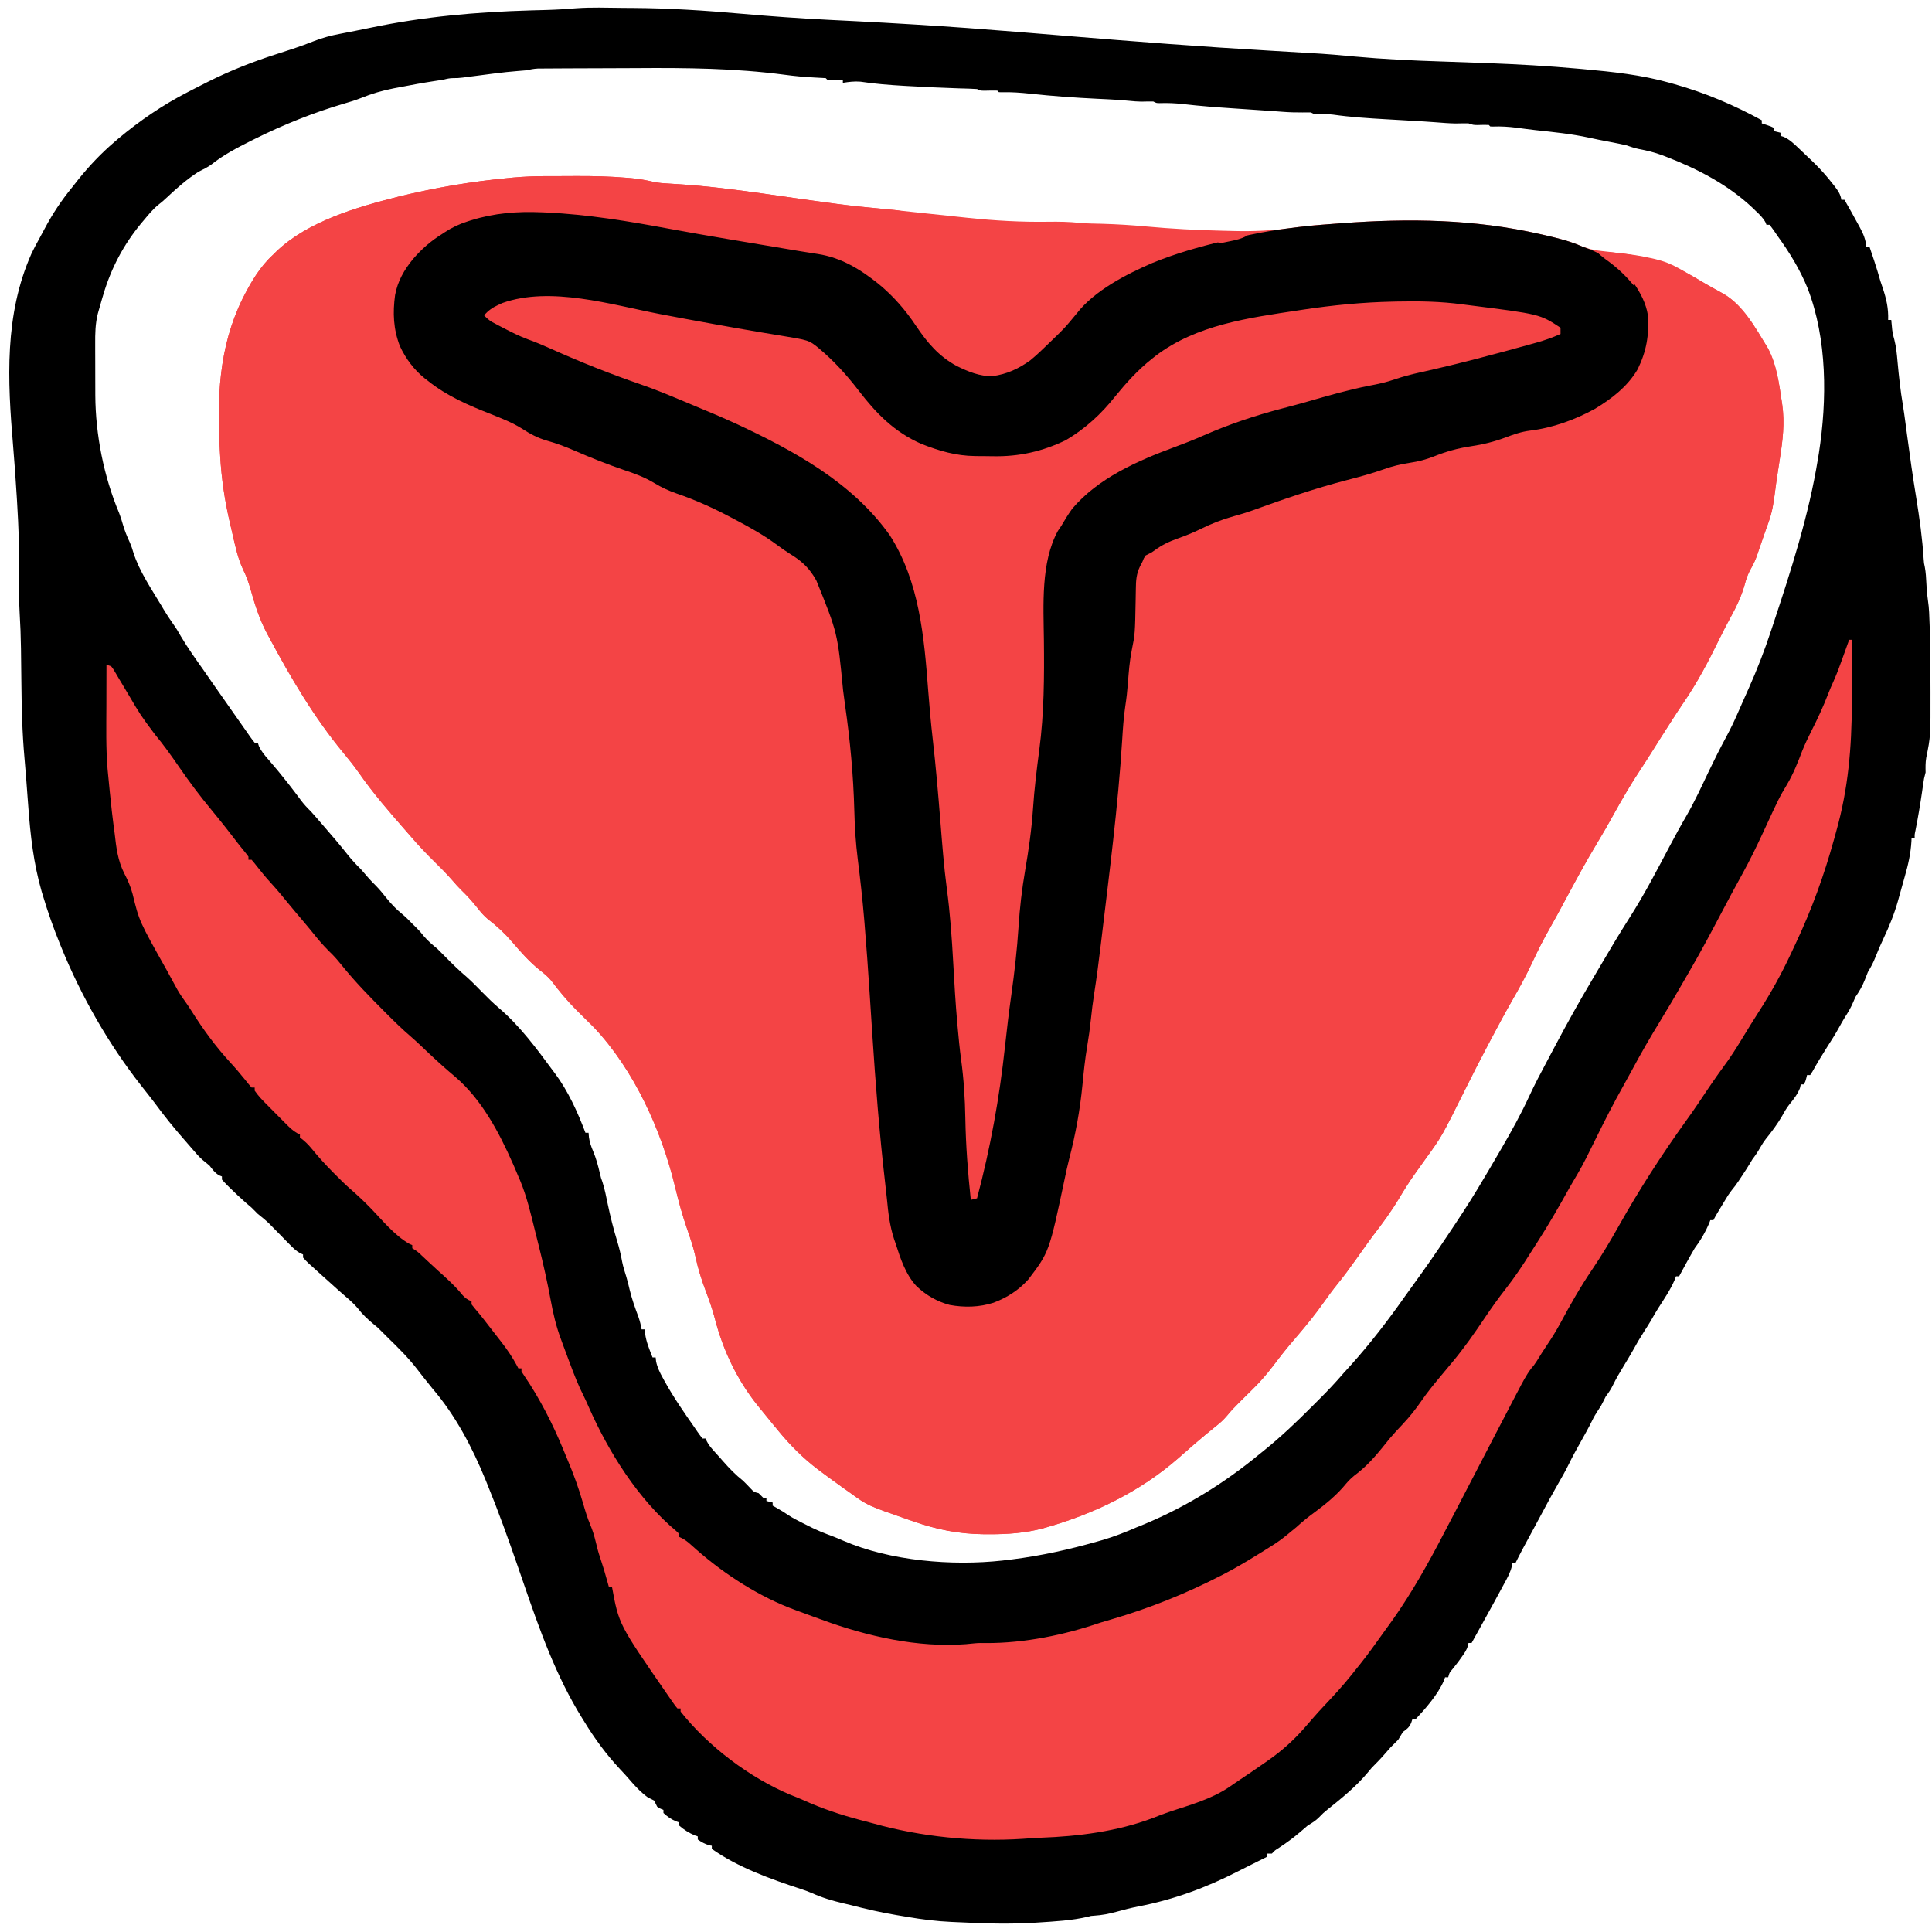<svg version="1.0" preserveAspectRatio="xMidYMid meet" height="1024" viewBox="0 0 768 768" zoomAndPan="magnify" width="1024" xmlns:xlink="http://www.w3.org/1999/xlink" xmlns="http://www.w3.org/2000/svg"><path fill-rule="nonzero" fill-opacity="1" d="M 216.918 70.02 L 218.91 70.016 C 220.297 70.012 221.684 70.012 223.066 70.012 C 225.133 70.008 227.203 69.996 229.27 69.984 C 235.938 69.969 242.555 70.109 249.203 70.676 L 250.934 70.82 C 254.016 71.113 256.949 71.621 259.961 72.332 C 261.863 72.734 263.746 72.852 265.684 72.961 C 266.555 73.012 267.422 73.066 268.293 73.125 L 269.688 73.211 C 280.898 73.93 291.988 75.34 303.113 76.91 L 305.48 77.242 C 309.258 77.777 313.035 78.316 316.812 78.859 C 321.715 79.562 326.617 80.242 331.523 80.902 L 333.461 81.168 C 338.031 81.785 342.609 82.227 347.203 82.652 C 353.023 83.195 358.836 83.828 364.648 84.461 C 369.711 85.008 374.773 85.539 379.832 86.066 C 381.43 86.234 383.023 86.402 384.617 86.574 C 395.344 87.703 405.926 88.312 416.715 88.152 C 420.816 88.09 424.828 88.141 428.906 88.574 C 432.008 88.867 435.121 88.883 438.234 88.961 C 444.074 89.133 449.855 89.488 455.672 90.027 C 465.672 90.953 475.652 91.473 485.691 91.703 C 487.105 91.738 488.516 91.773 489.93 91.812 C 498.312 92.043 506.316 91.68 514.617 90.453 C 519.828 89.684 525.078 89.336 530.332 88.961 L 533.363 88.734 C 560.082 86.742 586.02 87.098 612.273 93.07 L 614.082 93.48 C 619.25 94.676 624.156 95.875 629.02 98.031 C 631.703 99.035 634.184 99.527 637.031 99.828 L 639.523 100.105 L 640.828 100.25 C 654.555 101.789 664.59 104.441 676.367 111.91 C 679.125 113.602 681.98 115.113 684.836 116.637 C 692.969 121.191 697.918 130.527 702.656 138.234 C 706.168 144.633 707.191 152.223 708.246 159.355 L 708.484 160.961 C 709.488 168.238 708.676 174.977 707.547 182.184 C 707.34 183.547 707.133 184.906 706.926 186.266 C 706.789 187.168 706.652 188.066 706.512 188.965 C 706.176 191.129 705.871 193.297 705.602 195.473 C 705.082 199.734 704.465 203.695 702.977 207.727 L 702.484 209.117 C 702.152 210.066 701.812 211.016 701.469 211.961 C 700.957 213.398 700.461 214.84 699.977 216.285 C 699.656 217.219 699.34 218.152 699.02 219.086 L 698.59 220.367 C 697.875 222.418 697.09 224.262 695.969 226.121 C 694.719 228.34 694.09 230.312 693.438 232.77 C 692.164 237.145 690.34 240.996 688.152 244.984 C 686.445 248.09 684.816 251.238 683.266 254.43 C 679.004 263.191 674.555 271.574 669.023 279.621 C 667.52 281.82 666.082 284.059 664.641 286.297 L 663.805 287.586 C 661.375 291.348 658.984 295.133 656.602 298.926 C 655.137 301.254 653.664 303.57 652.145 305.855 C 648.293 311.66 644.832 317.625 641.461 323.719 C 639.477 327.301 637.469 330.863 635.336 334.363 C 630.508 342.312 626.113 350.492 621.719 358.691 C 619.84 362.199 617.938 365.691 615.973 369.152 C 613.555 373.426 611.355 377.742 609.289 382.191 C 606.879 387.367 604.199 392.316 601.352 397.262 C 598.195 402.77 595.203 408.363 592.234 413.977 L 591.531 415.305 C 588.426 421.164 585.418 427.066 582.465 433 C 573.137 451.738 573.137 451.738 567 460.219 C 565.77 461.938 564.543 463.656 563.316 465.375 L 562.367 466.703 C 560.141 469.848 558.117 473.074 556.148 476.383 C 553.145 481.414 549.754 486.035 546.188 490.672 C 544.762 492.547 543.398 494.465 542.039 496.383 L 541.27 497.465 L 539.09 500.531 C 536.711 503.863 534.312 507.16 531.727 510.34 C 529.746 512.777 527.914 515.289 526.105 517.855 C 522.879 522.434 519.375 526.734 515.738 530.992 L 514.012 533.012 L 513.148 534.027 C 510.586 537.051 508.172 540.18 505.781 543.34 C 503.406 546.422 500.945 549.289 498.16 552.008 C 496.711 553.438 495.266 554.875 493.816 556.309 L 492.684 557.426 C 490.988 559.113 489.352 560.801 487.848 562.664 C 486.434 564.34 485.035 565.617 483.312 566.969 C 480.535 569.195 477.793 571.469 475.098 573.789 L 473.965 574.762 C 472.051 576.406 470.152 578.074 468.273 579.758 C 453.215 592.902 435.023 601.723 415.906 607.164 L 414.691 607.516 C 407.645 609.406 400.461 609.91 393.195 609.879 L 390.816 609.867 C 380.984 609.746 372.227 607.984 362.961 604.723 L 361.023 604.055 C 344.84 598.438 344.84 598.438 338.152 593.559 C 337.234 592.91 336.312 592.262 335.395 591.613 C 332.57 589.602 329.77 587.562 326.988 585.496 L 325.254 584.211 C 319.16 579.574 314.012 574.418 309.191 568.5 C 308.441 567.586 307.688 566.672 306.93 565.762 C 305.543 564.082 304.164 562.391 302.801 560.688 L 301.273 558.82 C 293.066 548.637 287.398 536.738 284.156 524.086 C 283.156 520.258 281.836 516.598 280.438 512.898 C 278.793 508.516 277.453 504.234 276.488 499.656 C 275.656 495.852 274.426 492.23 273.148 488.555 C 271.242 483.055 269.723 477.547 268.383 471.887 C 262.98 449.43 252.109 425.34 236.074 408.379 C 233.762 406.066 231.438 403.762 229.109 401.465 C 225.453 397.824 222.23 393.918 219.125 389.797 C 217.758 388.184 216.336 387.004 214.66 385.719 C 210.5 382.387 207.082 378.539 203.637 374.492 C 200.715 371.078 197.559 368.125 193.977 365.41 C 192.312 364.012 191.074 362.547 189.734 360.836 C 187.68 358.27 185.566 355.902 183.18 353.637 C 182.012 352.457 180.938 351.246 179.855 349.988 C 177.543 347.328 175.078 344.852 172.562 342.387 C 169.309 339.195 166.227 335.922 163.262 332.461 C 162.633 331.746 162.008 331.027 161.379 330.312 C 154.844 322.832 148.309 315.34 142.641 307.176 C 140.699 304.402 138.598 301.805 136.438 299.203 C 124.766 285.066 115.449 269.207 106.824 253.078 L 106.059 251.652 C 103.191 246.215 101.391 240.613 99.734 234.707 C 98.906 231.793 97.992 229.113 96.641 226.398 C 94.559 221.973 93.57 217.293 92.488 212.551 C 92.133 210.988 91.77 209.434 91.402 207.875 C 89.328 199.016 88.035 190.309 87.52 181.215 L 87.441 179.863 C 86.219 158.504 86.844 138.324 96.387 118.793 C 99.641 112.355 103.277 106.016 108.684 101.133 L 109.766 100.047 C 122.238 88.02 141.93 82.305 158.301 78.188 C 172.793 74.613 187.469 72.133 202.332 70.746 L 204.012 70.582 C 208.32 70.191 212.59 70.027 216.918 70.02" fill="#f44445"></path><path fill-rule="nonzero" fill-opacity="1" d="M 247.5 3.133 C 248.852 3.145 250.207 3.152 251.559 3.16 C 266.004 3.238 280.301 4.18 294.688 5.449 C 306.199 6.465 317.695 7.293 329.238 7.875 L 331.391 7.984 C 334.23 8.125 337.07 8.266 339.906 8.406 C 347.555 8.785 355.199 9.234 362.844 9.695 L 364.824 9.816 C 378 10.617 391.156 11.598 404.316 12.664 L 405.805 12.785 C 412.125 13.297 418.445 13.812 424.762 14.336 C 451.355 16.539 477.941 18.59 504.582 20.125 C 527.004 21.422 527.004 21.422 535.598 22.211 L 536.922 22.332 L 538.254 22.453 C 549.887 23.52 561.496 24.066 573.168 24.441 C 578.539 24.613 583.91 24.809 589.281 25.008 L 590.867 25.066 C 603.195 25.527 615.492 26.211 627.777 27.332 L 629.273 27.469 C 640.922 28.527 652.457 29.723 663.75 32.914 L 665.719 33.469 C 678.094 36.992 689.078 41.652 700.34 47.797 L 700.34 49.039 L 702.121 49.621 C 704.059 50.277 704.059 50.277 705.301 50.898 L 705.301 52.141 L 707.781 52.758 L 707.781 54 L 709.09 54.406 C 711.34 55.453 712.949 56.953 714.719 58.652 L 715.789 59.664 C 716.508 60.344 717.223 61.027 717.938 61.715 C 718.832 62.57 719.727 63.422 720.629 64.27 C 723.523 67.059 726.129 69.984 728.594 73.148 L 729.406 74.18 C 730.691 75.875 731.676 77.289 731.969 79.426 L 733.207 79.426 C 735.051 82.621 736.844 85.836 738.598 89.078 L 739.352 90.449 C 740.715 92.984 741.621 95.117 741.891 98.031 L 743.133 98.031 C 743.625 99.492 744.113 100.953 744.605 102.414 L 745.02 103.648 C 745.91 106.305 746.707 108.98 747.473 111.676 C 747.777 112.598 748.086 113.516 748.402 114.43 C 749.867 118.812 750.738 122.535 750.574 127.18 L 751.812 127.18 L 751.906 128.227 L 752.047 129.664 C 752.09 130.125 752.133 130.582 752.176 131.059 C 752.422 132.879 752.422 132.879 753.039 135.066 C 753.773 137.91 754.043 140.734 754.293 143.656 C 754.836 149.496 755.453 155.32 756.441 161.105 C 756.82 163.438 757.141 165.777 757.449 168.121 L 758.043 172.566 C 759.168 181.023 760.344 189.465 761.738 197.883 C 763.035 205.961 764.172 214.039 764.684 222.211 C 764.801 223.898 764.801 223.898 765.145 225.398 C 765.562 227.574 765.656 229.746 765.77 231.953 C 765.934 235.32 765.934 235.32 766.387 238.66 C 766.875 241.812 766.941 244.969 767.047 248.156 L 767.125 250.469 C 767.359 258.027 767.387 265.594 767.395 273.156 L 767.402 274.965 C 767.438 292.668 767.438 292.668 765.711 301.223 C 765.375 303.168 765.418 305.066 765.457 307.035 C 765.262 307.863 765.055 308.691 764.836 309.516 C 764.691 310.383 764.559 311.25 764.438 312.121 L 764.215 313.641 L 763.984 315.25 C 763.262 320.184 762.422 325.094 761.457 329.984 C 761.078 331.73 761.078 331.73 761.117 333.082 L 759.875 333.082 L 759.828 334.383 C 759.543 339.281 758.543 343.742 757.176 348.445 C 756.727 349.992 756.301 351.543 755.871 353.098 L 754.914 356.531 L 754.469 358.148 C 753.004 363.328 751.02 368.219 748.715 373.082 C 747.562 375.543 746.477 377.996 745.496 380.527 C 744.672 382.645 743.68 384.469 742.512 386.418 C 742.102 387.434 741.699 388.457 741.309 389.48 C 740.324 392.023 739.102 394.09 737.551 396.34 L 736.656 398.434 C 735.734 400.578 734.664 402.395 733.402 404.348 C 732.586 405.648 731.848 406.969 731.117 408.316 C 729.609 411.066 727.941 413.691 726.242 416.324 C 724.227 419.488 722.285 422.699 720.465 425.98 L 719.566 427.352 L 718.324 427.352 L 718.051 428.512 C 717.703 429.832 717.703 429.832 717.082 431.07 L 715.844 431.07 L 715.496 432.582 C 714.465 435.133 713.051 436.875 711.332 438.996 C 710.211 440.438 709.324 441.941 708.461 443.543 C 706.613 446.727 704.402 449.734 702.082 452.582 C 701.145 453.781 700.422 454.906 699.68 456.227 C 698.738 457.902 697.777 459.324 696.617 460.84 L 695.785 462.23 C 694.676 464.074 693.508 465.867 692.316 467.66 L 691.059 469.562 C 689.797 471.383 689.797 471.383 688.516 472.973 C 687.34 474.453 686.398 475.945 685.453 477.586 L 684.48 479.199 L 683.516 480.801 L 682.543 482.418 C 682.035 483.27 681.559 484.141 681.113 485.027 L 679.871 485.027 L 679.445 486.23 C 677.914 489.805 676.023 493.094 673.672 496.191 C 671.504 499.855 669.5 503.613 667.469 507.352 L 666.23 507.352 L 665.766 508.633 C 664.043 512.68 661.562 516.297 659.195 519.988 C 658.195 521.57 657.27 523.172 656.363 524.801 C 655.469 526.328 654.512 527.805 653.555 529.293 C 651.992 531.727 650.523 534.219 649.141 536.762 C 647.949 538.887 646.68 540.969 645.414 543.055 C 643.918 545.52 642.449 547.973 641.188 550.574 C 640.344 552.297 639.477 553.598 638.32 555.105 L 637.43 556.891 C 636.461 558.828 636.461 558.828 635.258 560.613 C 634.324 562.027 633.578 563.297 632.852 564.809 C 631.473 567.598 629.965 570.305 628.438 573.016 C 626.789 575.961 625.145 578.895 623.668 581.93 C 622.289 584.766 620.723 587.488 619.148 590.219 C 616.98 593.977 614.934 597.793 612.895 601.621 L 610.723 605.652 L 609.648 607.652 C 608.891 609.051 608.137 610.453 607.379 611.852 L 605.191 615.902 C 604.219 617.742 603.27 619.598 602.352 621.469 L 601.109 621.469 L 600.961 622.703 C 600.32 625.234 599.141 627.328 597.891 629.605 L 597.129 631.023 C 596.391 632.387 595.652 633.75 594.906 635.109 L 593.82 637.121 C 591.934 640.598 590.012 644.059 588.086 647.516 L 586.34 650.656 L 584.984 653.098 L 583.746 653.098 L 583.562 654.145 C 583.02 655.918 582.152 657.133 581.07 658.641 L 579.891 660.285 C 579.055 661.41 578.191 662.516 577.309 663.602 C 576.188 664.879 576.188 664.879 575.684 666.738 L 574.441 666.738 L 573.961 668.094 C 571.566 673.613 566.754 679.094 562.66 683.484 L 561.418 683.484 L 560.953 684.918 C 560.086 686.785 559.328 687.262 557.695 688.445 C 557.074 689.477 556.453 690.512 555.836 691.547 C 554.816 692.594 553.781 693.629 552.734 694.648 C 552.008 695.469 551.281 696.297 550.566 697.129 C 548.883 699.074 547.113 700.891 545.293 702.711 L 543.742 704.57 C 539.074 710.172 533.328 714.836 527.645 719.367 C 526.012 720.703 526.012 720.703 524.406 722.355 C 522.965 723.801 521.609 724.621 519.867 725.656 C 518.789 726.543 517.746 727.461 516.695 728.379 C 514.094 730.602 511.328 732.617 508.469 734.496 C 506.828 735.512 506.828 735.512 505.602 736.82 L 503.742 736.82 L 503.742 738.062 L 501.789 739.039 L 500.527 739.668 L 497.777 741.043 C 495.902 741.973 494.035 742.914 492.172 743.867 C 479.473 750.375 466.648 755.113 452.637 757.828 C 449.707 758.398 446.844 759.105 443.973 759.922 C 440.941 760.77 438.07 761.328 434.934 761.52 C 433.684 761.59 433.684 761.59 432.605 761.906 C 426.168 763.449 419.27 763.797 412.691 764.227 L 411.43 764.309 C 401.668 764.918 391.957 764.66 382.195 764.168 C 380.922 764.109 379.648 764.055 378.375 764.004 C 372.371 763.738 366.531 763.012 360.613 761.988 C 359.199 761.742 357.785 761.512 356.371 761.277 C 350.207 760.246 344.195 758.863 338.152 757.285 C 337.195 757.059 336.234 756.832 335.273 756.609 C 330.875 755.578 326.738 754.352 322.613 752.477 C 321.199 751.883 319.766 751.352 318.309 750.883 C 306.312 746.957 293.324 742.305 282.957 734.961 L 282.957 733.719 L 281.91 733.527 C 280.18 733.012 278.855 732.266 277.375 731.238 L 277.375 730 L 276.094 729.574 C 273.84 728.566 271.777 727.316 269.934 725.656 L 269.934 724.418 L 268.574 723.953 C 266.66 723.102 265.273 722.109 263.73 720.695 L 263.73 719.457 L 262.566 718.992 L 261.25 718.215 L 260.008 715.734 C 259.188 715.309 258.359 714.898 257.527 714.496 C 254.688 712.418 252.359 709.926 250.09 707.25 C 248.891 705.863 247.648 704.523 246.395 703.188 C 240.906 697.32 236.273 690.969 232.102 684.105 L 231.43 683.031 C 221.02 666.289 214.602 648.133 208.219 629.605 L 207.488 627.48 L 206.016 623.207 C 202.148 611.977 198.141 600.836 193.648 589.836 L 193.02 588.285 C 187.742 575.375 181.051 562.609 171.945 552.008 C 171.098 550.965 170.258 549.918 169.426 548.867 L 168.188 547.324 C 167.406 546.34 166.633 545.344 165.875 544.344 C 162.395 539.812 158.402 535.867 154.32 531.883 C 153.422 531 152.527 530.105 151.641 529.207 C 150.203 527.746 150.203 527.746 148.375 526.27 C 146.121 524.391 144.074 522.48 142.289 520.145 C 140.789 518.344 139.156 516.902 137.379 515.383 C 135.348 513.637 133.363 511.836 131.379 510.043 C 130.289 509.062 129.199 508.082 128.105 507.105 C 122.23 501.852 122.23 501.852 120.469 499.91 L 120.469 498.672 L 119.406 498.223 C 117.68 497.258 116.523 496.094 115.141 494.684 L 113.512 493.035 L 111.824 491.305 C 110.723 490.184 109.617 489.059 108.512 487.938 L 107.035 486.426 C 105.586 485.027 104.066 483.789 102.484 482.547 L 100.004 480.066 C 99.27 479.43 98.531 478.797 97.793 478.168 C 95.559 476.223 93.426 474.195 91.32 472.121 L 90.395 471.215 C 89.645 470.469 88.93 469.688 88.219 468.902 L 88.219 467.66 L 87.133 467.234 C 85.375 466.211 84.52 464.914 83.258 463.32 C 82.352 462.574 81.445 461.832 80.535 461.094 C 79.055 459.797 77.816 458.34 76.543 456.844 C 75.48 455.594 74.406 454.359 73.32 453.129 C 69.164 448.402 65.273 443.594 61.551 438.512 C 60.805 437.539 60.059 436.57 59.305 435.605 L 58.25 434.258 C 57.547 433.359 56.84 432.461 56.129 431.566 C 43.211 415.145 32.203 395.863 24.34 376.496 L 23.746 375.039 C 21.215 368.793 18.977 362.484 17.055 356.027 L 16.547 354.363 C 13.344 343.262 12.066 332.008 11.238 320.523 C 11.141 319.25 11.043 317.977 10.945 316.703 C 10.75 314.141 10.559 311.578 10.371 309.016 C 10.18 306.492 9.973 303.969 9.738 301.445 C 8.84 291.453 8.594 281.496 8.5 271.469 C 8.461 267.723 8.418 263.98 8.367 260.234 L 8.34 257.828 C 8.27 253.016 8.094 248.223 7.797 243.414 C 7.535 238.945 7.594 234.496 7.656 230.02 C 7.781 219.797 7.402 209.633 6.781 199.434 L 6.656 197.391 C 6.238 190.613 5.773 183.844 5.195 177.078 C 2.996 151.191 1.68 125.145 12.523 100.785 C 13.477 98.781 14.516 96.832 15.605 94.898 C 16.344 93.574 17.047 92.234 17.75 90.895 C 20.91 84.938 24.402 79.676 28.68 74.465 L 31.199 71.25 C 35.551 65.859 40.164 60.984 45.426 56.48 L 46.941 55.176 C 55.535 47.965 64.609 41.773 74.574 36.637 L 76.234 35.777 C 77.977 34.883 79.723 33.992 81.473 33.109 L 83.062 32.305 C 91.645 28.035 100.309 24.605 109.422 21.672 C 111.332 21.055 113.238 20.434 115.145 19.809 L 116.539 19.355 C 119.316 18.438 122.062 17.434 124.781 16.344 C 128.18 15.012 131.5 14.133 135.082 13.457 L 136.965 13.086 C 138.352 12.812 139.738 12.543 141.125 12.277 C 143.16 11.875 145.191 11.461 147.223 11.035 C 168.441 6.59 189.203 4.766 210.875 4.133 L 213.082 4.07 C 214.441 4.031 215.801 3.996 217.16 3.961 C 221.117 3.855 225.047 3.617 228.992 3.281 C 235.137 2.836 241.34 3.07 247.5 3.133 M 209.156 27.953 C 208.062 28.059 206.969 28.145 205.875 28.223 C 202.824 28.461 199.789 28.789 196.754 29.176 L 195.461 29.34 C 193.695 29.57 191.934 29.797 190.172 30.027 C 188.863 30.195 187.555 30.367 186.25 30.531 L 183.922 30.836 C 181.867 31.055 181.867 31.055 180.195 31.047 C 178.762 31.055 177.664 31.301 176.285 31.672 C 175.086 31.867 173.883 32.051 172.68 32.223 C 168.07 32.922 163.496 33.766 158.918 34.66 L 156.547 35.102 C 151.953 36 147.746 37.234 143.41 39 C 141.242 39.859 139.055 40.523 136.816 41.168 C 124.613 44.754 112.621 49.57 101.242 55.242 L 99.746 55.984 C 94.23 58.75 88.93 61.516 84.078 65.355 C 82.441 66.547 80.73 67.367 78.918 68.266 C 74.32 71.227 70.309 74.75 66.344 78.488 C 64.652 80.047 64.652 80.047 63.012 81.352 C 60.777 83.152 59.043 85.293 57.211 87.488 L 55.98 88.949 C 49.035 97.402 44.133 106.715 41.047 117.18 L 40.566 118.773 C 40.102 120.332 39.645 121.887 39.227 123.461 L 38.898 124.625 C 37.867 128.684 37.812 132.594 37.84 136.766 L 37.84 138.977 C 37.844 140.516 37.848 142.055 37.855 143.594 C 37.867 145.926 37.867 148.258 37.867 150.59 L 37.879 155.102 L 37.883 157.18 C 37.977 172.82 41.246 189.402 47.328 203.859 C 47.926 205.379 48.391 206.895 48.836 208.465 C 49.57 211.016 50.539 213.348 51.656 215.75 C 52.219 217.043 52.629 218.312 53.023 219.668 C 55.418 227.184 60.277 234.238 64.305 240.984 L 64.996 242.16 C 66.191 244.156 67.43 246.086 68.789 247.973 C 69.977 249.621 70.973 251.266 71.961 253.035 C 74.664 257.633 77.812 261.988 80.883 266.348 C 82.137 268.133 83.375 269.93 84.613 271.723 C 87.441 275.809 90.297 279.879 93.172 283.93 C 94.406 285.668 95.633 287.418 96.852 289.172 L 98.531 291.57 L 99.309 292.699 C 99.922 293.574 100.578 294.414 101.242 295.25 L 102.484 295.25 L 102.91 296.57 C 103.887 298.707 105.242 300.297 106.785 302.035 C 109.316 304.953 111.773 307.906 114.148 310.949 L 115.016 312.055 C 116.535 314.008 118.031 315.977 119.5 317.965 C 120.746 319.641 122.066 321.082 123.57 322.539 C 125.043 324.168 126.477 325.836 127.91 327.5 L 128.758 328.477 C 131.934 332.148 135.098 335.82 138.105 339.633 C 139.762 341.73 141.5 343.617 143.414 345.484 C 144.492 346.703 145.559 347.93 146.613 349.168 C 147.469 350.121 148.355 351.047 149.273 351.941 C 150.836 353.527 152.195 355.172 153.57 356.922 C 155.504 359.312 157.426 361.387 159.816 363.309 C 161.281 364.496 162.566 365.844 163.883 367.191 L 165.434 368.703 C 166.98 370.293 166.98 370.293 168.492 372.152 C 170.125 374.062 171.859 375.535 173.805 377.113 C 174.852 378.137 175.883 379.168 176.906 380.215 C 179.711 383.082 182.555 385.844 185.613 388.441 C 187.641 390.242 189.512 392.195 191.414 394.125 C 193.723 396.461 196.016 398.766 198.535 400.875 C 206.723 407.906 213.332 416.859 219.699 425.488 L 220.605 426.684 C 225.832 433.68 229.66 442.156 232.723 450.297 L 233.961 450.297 L 234.117 452.078 C 234.395 454.055 234.969 455.711 235.746 457.547 C 236.98 460.477 237.77 463.41 238.48 466.508 C 238.895 468.281 238.895 468.281 239.508 469.945 C 240.426 472.824 240.988 475.754 241.598 478.707 C 242.641 483.66 243.844 488.504 245.332 493.34 C 246.172 496.086 246.812 498.797 247.324 501.617 C 247.738 503.656 248.363 505.609 248.984 507.59 C 249.496 509.309 249.91 511.035 250.32 512.781 C 251.203 516.422 252.438 519.891 253.754 523.398 C 254.332 525.043 254.762 526.723 255.047 528.441 L 256.289 528.441 L 256.445 530.184 C 256.898 533.48 258.191 536.52 259.391 539.602 L 260.629 539.602 L 260.801 541.184 C 261.316 543.637 262.293 545.613 263.5 547.781 L 264.176 549.02 C 267.734 555.469 271.914 561.484 276.133 567.512 L 277.133 568.988 C 277.805 569.965 278.516 570.914 279.234 571.852 L 280.477 571.852 L 280.977 572.953 C 281.73 574.363 282.547 575.395 283.613 576.582 L 284.777 577.879 L 286.059 579.293 L 287.453 580.887 C 289.945 583.711 292.398 586.27 295.359 588.598 C 296.43 589.625 297.441 590.695 298.461 591.777 C 299.672 593.074 299.672 593.074 301.562 593.559 L 303.422 595.418 L 304.664 595.418 L 304.664 596.66 L 307.145 597.281 L 307.145 598.52 L 309.082 599.605 C 310.523 600.426 311.934 601.305 313.305 602.242 C 315.129 603.43 316.941 604.398 318.895 605.344 C 319.703 605.738 320.508 606.141 321.305 606.559 C 324.496 608.234 327.805 609.512 331.18 610.77 C 332.543 611.293 333.891 611.859 335.223 612.453 C 353.941 620.539 378.414 622.535 398.438 620.344 L 400.363 620.109 L 402.445 619.863 C 413.863 618.43 425.082 615.938 436.141 612.785 L 438.398 612.148 C 442.961 610.805 447.285 609.09 451.645 607.203 C 452.82 606.723 453.996 606.246 455.172 605.77 C 471.785 598.785 486.738 589.523 500.641 578.055 L 502.266 576.754 C 509.094 571.262 515.41 565.254 521.586 559.051 C 522.551 558.086 523.512 557.121 524.48 556.16 C 527.828 552.816 531.059 549.406 534.129 545.805 C 535.031 544.809 535.938 543.812 536.844 542.82 C 544.641 534.156 551.812 524.828 558.508 515.293 C 559.641 513.684 560.789 512.086 561.953 510.5 C 566.598 504.133 571.07 497.672 575.43 491.105 C 576.461 489.555 577.5 488.004 578.535 486.453 C 582.512 480.492 586.32 474.465 589.945 468.281 L 591.566 465.57 C 593.105 462.965 594.629 460.355 596.148 457.738 L 597.117 456.07 C 600.938 449.48 604.598 442.887 607.789 435.973 C 610.043 431.098 612.535 426.363 615.074 421.633 C 616.105 419.699 617.129 417.766 618.152 415.828 C 622.848 406.961 627.715 398.215 632.84 389.582 C 633.84 387.891 634.84 386.199 635.832 384.504 C 639.75 377.836 643.684 371.188 647.855 364.672 C 653.742 355.457 658.746 345.754 663.863 336.102 C 665.934 332.203 668.031 328.328 670.262 324.516 C 673.621 318.719 676.414 312.605 679.293 306.562 C 681.5 301.941 683.793 297.387 686.227 292.879 C 687.824 289.906 689.297 286.871 690.648 283.777 L 691.336 282.223 C 691.816 281.133 692.297 280.043 692.773 278.953 C 693.539 277.211 694.316 275.477 695.098 273.738 C 698.484 266.137 701.465 258.504 704.059 250.598 L 704.816 248.312 C 711.969 226.746 719.035 204.855 722.664 182.379 L 723.027 180.203 C 726.332 158.926 726.375 134.84 718.57 114.621 C 715.469 107.008 711.348 100.34 706.539 93.691 L 705.543 92.227 C 704.875 91.246 704.164 90.293 703.441 89.352 L 702.199 89.352 L 701.773 88.305 C 700.73 86.469 699.387 85.188 697.859 83.77 L 696.605 82.547 C 686.934 73.426 674.719 67.078 662.391 62.336 L 660.82 61.727 C 657.742 60.594 654.723 59.828 651.496 59.242 C 649.734 58.887 648.086 58.293 646.383 57.723 C 644.441 57.273 642.488 56.895 640.531 56.52 L 635.508 55.543 C 634.223 55.285 632.945 55.016 631.668 54.73 C 624.652 53.199 617.555 52.504 610.426 51.73 C 607.938 51.449 605.453 51.117 602.969 50.781 C 599.781 50.371 596.707 50.172 593.496 50.297 L 592.426 50.277 L 591.809 49.66 C 590.242 49.613 588.688 49.66 587.121 49.699 C 585.605 49.66 585.605 49.66 583.746 49.039 C 582.043 48.996 580.352 49.039 578.652 49.078 C 576.031 49.035 573.445 48.824 570.832 48.613 C 567.609 48.363 564.383 48.18 561.152 47.996 L 557.215 47.762 C 555.188 47.645 553.164 47.527 551.141 47.414 C 544.02 47.008 536.949 46.562 529.887 45.559 C 527.352 45.246 524.898 45.273 522.348 45.316 L 521.105 44.699 C 520.02 44.668 518.938 44.676 517.852 44.699 C 515.176 44.723 512.547 44.648 509.883 44.441 L 507.586 44.27 L 506.328 44.176 C 503.793 43.988 501.254 43.824 498.715 43.652 L 493.582 43.305 C 492.426 43.227 491.273 43.148 490.121 43.07 C 483.527 42.633 476.953 42.133 470.391 41.371 C 467.238 41.008 464.078 40.883 460.906 40.992 C 459.707 40.977 459.707 40.977 458.469 40.355 C 456.875 40.312 455.293 40.359 453.699 40.395 C 452.121 40.363 450.547 40.258 448.977 40.082 C 446.152 39.781 443.332 39.605 440.496 39.469 L 439.125 39.402 L 436.266 39.266 C 427.309 38.832 418.402 38.199 409.488 37.234 C 405.695 36.832 402 36.551 398.188 36.664 L 397.07 36.637 L 396.449 36.016 C 394.703 35.969 392.965 36.016 391.219 36.055 C 389.629 36.016 389.629 36.016 388.387 35.395 C 387.375 35.316 386.359 35.266 385.344 35.242 L 383.395 35.184 L 381.254 35.125 C 374.402 34.898 367.559 34.59 360.711 34.191 L 359.34 34.113 C 353.551 33.777 347.801 33.332 342.062 32.461 C 339.605 32.262 337.484 32.539 335.051 32.914 L 335.051 31.672 L 333.719 31.695 L 331.988 31.711 L 330.266 31.734 L 328.852 31.672 L 328.23 31.055 C 326.719 30.945 325.207 30.863 323.695 30.805 C 319.723 30.605 315.766 30.238 311.824 29.703 C 292.219 27.117 272.758 26.926 253.027 27.074 C 248.613 27.105 244.199 27.113 239.789 27.125 C 235.984 27.133 232.18 27.148 228.379 27.164 L 225.953 27.172 C 223.707 27.184 221.461 27.195 219.215 27.211 L 217.203 27.219 L 215.355 27.238 L 213.758 27.246 C 212.172 27.336 210.703 27.617 209.156 27.953" fill="#000000"></path><path fill-rule="nonzero" fill-opacity="1" d="M 215.355 84.391 L 217.258 84.469 C 233.699 85.246 249.859 87.93 266.016 90.934 C 273.652 92.355 281.305 93.672 288.965 94.969 L 290.863 95.293 C 297.766 96.465 304.672 97.625 311.582 98.77 C 313.816 99.141 316.051 99.516 318.285 99.891 C 320.539 100.27 322.793 100.633 325.055 100.961 C 334.453 102.398 342.012 107.07 349.316 112.918 C 355.223 117.789 359.922 123.238 364.176 129.598 C 368.637 136.242 373.164 141.609 380.316 145.496 C 384.797 147.68 389.52 149.699 394.59 149.508 C 400.215 148.766 404.875 146.578 409.473 143.305 C 412.086 141.156 414.508 138.852 416.914 136.484 L 418.008 135.43 C 423.32 130.309 423.32 130.309 428 124.625 C 435.047 115.52 447.695 109.023 458.066 104.539 C 467.203 100.809 476.539 98.137 486.133 95.867 C 488.113 95.398 490.094 94.914 492.07 94.43 C 504.723 91.371 517.371 89.887 530.332 88.961 L 533.363 88.734 C 560.082 86.742 586.02 87.098 612.273 93.07 L 614.082 93.48 C 619.242 94.672 624.18 95.859 629.02 98.031 C 630.012 98.398 631.008 98.758 632.004 99.117 C 638.691 101.805 644.891 106.93 649.414 112.5 C 652.098 116.371 654.348 120.629 655.066 125.32 C 655.598 133.219 654.496 139.617 650.996 146.793 C 647.031 153.613 640.645 158.527 633.98 162.531 C 626.105 166.867 617.188 170.094 608.242 171.176 C 604.73 171.609 601.688 172.691 598.395 173.93 C 593.84 175.633 589.445 176.699 584.637 177.418 C 579.43 178.195 574.844 179.492 569.965 181.449 C 566.805 182.691 563.805 183.473 560.449 183.965 C 556.855 184.5 553.562 185.309 550.137 186.523 C 545.266 188.254 540.34 189.582 535.332 190.867 C 522.625 194.16 510.223 198.418 497.887 202.895 C 495.449 203.766 493 204.504 490.504 205.188 C 485.844 206.473 481.609 208.133 477.273 210.277 C 474.266 211.754 471.238 212.973 468.082 214.086 C 464.734 215.277 461.82 216.656 458.961 218.785 C 457.848 219.59 457.848 219.59 456.504 220.25 L 455.367 220.828 C 454.66 221.934 454.66 221.934 454.125 223.309 L 453.156 225.172 C 451.715 228.184 451.551 230.797 451.516 234.109 C 451.5 235.035 451.484 235.957 451.465 236.879 L 451.441 238.336 C 451.188 252.039 451.188 252.039 449.883 258.504 C 449.031 262.77 448.699 267.047 448.379 271.379 C 448.141 274.535 447.793 277.641 447.312 280.77 C 446.648 285.258 446.355 289.738 446.078 294.258 C 444.43 320.773 440.949 347.215 437.809 373.59 L 437.59 375.438 C 436.801 382.051 435.941 388.645 434.914 395.223 C 434.402 398.496 434 401.77 433.66 405.062 C 433.273 408.746 432.77 412.418 432.148 416.07 C 431.297 421.129 430.777 426.199 430.289 431.305 C 429.309 441.309 427.543 450.953 425.016 460.676 C 424.363 463.234 423.812 465.812 423.27 468.398 C 417.09 497.66 417.09 497.66 408.777 508.594 C 404.902 512.902 400.352 515.789 394.969 517.84 C 389.285 519.668 383.336 519.805 377.496 518.73 C 372.328 517.316 368.246 514.934 364.34 511.289 C 359.98 506.598 357.945 500.309 356.023 494.328 L 355.379 492.457 C 353.688 487.234 353.078 482.133 352.574 476.699 C 352.352 474.445 352.09 472.195 351.828 469.945 C 349.566 450.379 348.039 430.797 346.758 411.148 L 346.641 409.332 L 346.055 400.355 L 345.941 398.598 L 345.715 395.129 C 345.102 385.719 344.445 376.316 343.656 366.922 L 343.508 365.164 C 342.84 357.27 341.965 349.41 340.973 341.551 C 340.176 335.176 339.766 328.859 339.613 322.438 C 339.25 308.359 337.945 294.234 335.926 280.301 C 335.648 278.316 335.383 276.328 335.133 274.34 C 332.941 251.57 332.941 251.57 324.508 230.754 L 323.352 228.828 C 320.836 224.957 318.031 222.621 314.121 220.223 C 312.359 219.125 310.715 217.969 309.055 216.73 C 303.75 212.793 298.102 209.637 292.258 206.566 L 290.668 205.719 C 283.617 201.984 276.539 198.766 268.984 196.18 C 265.789 195.059 262.973 193.773 260.078 192.012 C 256.258 189.703 252.371 188.273 248.148 186.875 C 241.418 184.566 234.887 181.969 228.363 179.129 C 224.754 177.57 221.199 176.219 217.41 175.168 C 213.703 174.094 210.75 172.504 207.551 170.422 C 203.66 167.984 199.496 166.348 195.238 164.664 C 186.188 161.074 177.746 157.512 170.082 151.367 L 168.855 150.426 C 164.57 146.992 161.277 142.555 158.965 137.586 C 156.344 130.793 156.09 124.363 157.059 117.258 C 158.086 111.73 160.656 107.293 164.18 102.965 C 167.59 99.027 171.227 95.816 175.664 93.07 L 176.773 92.332 C 179.68 90.426 182.512 89.094 185.82 88.031 L 187.281 87.559 C 196.578 84.672 205.668 83.977 215.355 84.391" fill="#000000"></path><path fill-rule="nonzero" fill-opacity="1" d="M 735.07 254.32 L 736.309 254.32 C 736.285 260.094 736.246 265.871 736.195 271.645 C 736.172 274.328 736.152 277.012 736.141 279.695 C 736.074 297.156 734.715 313.516 729.953 330.406 L 729.047 333.699 C 725.09 347.984 720.188 361.547 713.859 374.953 C 713.176 376.41 712.492 377.863 711.812 379.324 C 708.121 387.188 703.922 394.773 699.215 402.078 C 696.996 405.555 694.809 409.047 692.676 412.582 C 690.234 416.633 687.738 420.559 684.898 424.344 C 683.25 426.578 681.676 428.859 680.105 431.148 L 679.207 432.457 C 677.742 434.594 676.301 436.738 674.875 438.902 C 673.402 441.125 671.855 443.289 670.297 445.453 C 660.547 459.023 651.539 473.004 643.359 487.574 C 640.078 493.414 636.68 499.09 632.922 504.637 C 628.285 511.473 624.223 518.594 620.324 525.871 C 618.695 528.879 616.914 531.797 614.988 534.625 C 613.547 536.746 612.207 538.93 610.852 541.105 C 609.793 542.703 609.793 542.703 608.652 544.031 C 606.625 546.711 605.148 549.656 603.59 552.625 L 602.715 554.285 C 601.84 555.953 600.969 557.621 600.102 559.293 L 598.133 563.078 L 597.129 565.004 C 596.199 566.789 595.27 568.574 594.34 570.355 C 590.883 576.969 587.441 583.594 584.016 590.227 C 580.234 597.555 576.422 604.867 572.582 612.164 L 571.438 614.34 C 565.312 625.867 558.688 637.188 550.891 647.676 C 549.688 649.312 548.504 650.961 547.336 652.621 C 544.52 656.605 541.562 660.484 538.473 664.258 L 537.227 665.828 C 533.758 670.176 530.016 674.211 526.203 678.254 C 524.754 679.785 523.34 681.348 521.961 682.941 C 521.262 683.742 520.562 684.547 519.867 685.344 L 518.238 687.215 C 514.031 691.965 509.562 695.965 504.363 699.609 L 502.824 700.691 C 499.34 703.125 495.828 705.516 492.289 707.863 C 490.984 708.738 489.688 709.625 488.402 710.531 C 481.395 715.168 473.387 717.422 465.461 720.016 C 462.977 720.848 460.551 721.785 458.121 722.75 C 444.047 728.047 428.711 729.977 413.746 730.527 C 411.348 730.617 408.961 730.785 406.566 730.969 C 386.895 732.25 366.203 730.18 347.215 724.863 C 345.414 724.371 343.609 723.895 341.801 723.43 C 334.086 721.391 326.801 718.949 319.531 715.66 C 317.824 714.898 316.09 714.215 314.352 713.527 C 298.039 706.68 281.594 694.289 270.551 680.383 L 270.551 679.145 L 269.312 679.145 C 268.559 678.285 268.559 678.285 267.715 677.078 L 266.777 675.742 L 265.785 674.297 L 264.762 672.824 C 245.996 645.672 245.996 645.672 243.266 630.77 L 242.023 630.77 L 241.547 629.066 C 240.156 624.113 240.156 624.113 238.574 619.219 C 237.848 617.109 237.305 614.992 236.793 612.824 C 236.23 610.508 235.59 608.348 234.66 606.156 C 233.48 603.367 232.621 600.535 231.793 597.629 C 230.055 591.59 227.941 585.789 225.484 580.004 C 224.93 578.695 224.387 577.383 223.852 576.066 C 219.707 566.023 214.527 555.867 208.395 546.883 L 207.293 545.184 L 207.293 543.945 L 206.055 543.945 L 205.516 542.91 C 203.621 539.379 201.473 536.234 199 533.09 L 197.922 531.703 C 197.223 530.805 196.523 529.906 195.824 529.012 C 194.68 527.547 193.543 526.074 192.41 524.602 C 191.219 523.074 189.992 521.574 188.727 520.105 L 187.449 518.516 L 187.449 517.277 L 186.324 516.789 C 184.855 515.973 184.148 515.211 183.105 513.906 C 180.402 510.711 177.324 507.98 174.223 505.191 C 173.125 504.195 172.035 503.195 170.957 502.184 L 169.848 501.152 C 169.137 500.488 168.43 499.828 167.719 499.164 C 165.941 497.484 165.941 497.484 163.883 496.191 L 163.883 494.949 L 162.84 494.504 C 156.777 491.156 151.633 484.617 146.824 479.73 C 144.305 477.184 141.734 474.762 139.023 472.426 C 137.086 470.723 135.27 468.91 133.453 467.078 L 132.312 465.934 C 129.379 462.969 126.578 459.922 123.953 456.68 C 122.5 454.891 121.07 453.523 119.227 452.156 L 119.227 450.918 L 118.176 450.473 C 116.398 449.48 115.18 448.258 113.742 446.816 L 112.02 445.09 L 111.133 444.188 C 110.242 443.285 109.348 442.391 108.449 441.492 C 103.18 436.191 103.18 436.191 101.242 433.551 L 101.242 432.312 L 100.004 432.312 C 99.137 431.348 98.32 430.344 97.523 429.328 C 95.555 426.863 93.547 424.504 91.398 422.195 C 85.605 415.863 80.699 409.121 76.129 401.867 C 75.113 400.258 74.047 398.684 72.93 397.145 C 71.77 395.543 70.727 393.867 69.809 392.113 C 68.668 389.965 67.5 387.828 66.312 385.707 C 55.355 366.23 55.355 366.23 52.691 355.328 C 51.938 352.43 50.797 349.883 49.418 347.23 C 46.832 342.16 46.199 336.922 45.578 331.316 C 45.449 330.203 45.297 329.094 45.129 327.984 C 44.625 324.316 44.258 320.637 43.875 316.957 L 43.633 314.652 C 43.391 312.32 43.164 309.988 42.945 307.652 L 42.75 305.621 C 42.074 297.336 42.258 289.02 42.289 280.715 C 42.289 279.113 42.293 277.512 42.297 275.91 C 42.301 272.023 42.312 268.133 42.324 264.242 L 44.188 264.863 C 44.914 265.781 44.914 265.781 45.621 266.973 L 46.43 268.316 L 47.285 269.785 L 48.191 271.293 C 49.133 272.867 50.07 274.445 51.008 276.023 C 55.863 284.273 55.863 284.273 61.578 291.938 C 65.031 296.066 68.152 300.469 71.203 304.902 C 75.289 310.836 79.535 316.52 84.141 322.055 C 88.004 326.715 91.715 331.492 95.402 336.297 C 96.176 337.281 96.965 338.254 97.77 339.215 L 98.762 340.523 L 98.762 341.766 L 100.004 341.766 C 100.777 342.637 101.504 343.551 102.211 344.477 C 103.977 346.738 105.781 348.914 107.715 351.027 C 110.125 353.672 112.398 356.402 114.648 359.18 C 116.539 361.496 118.473 363.77 120.41 366.047 C 122.262 368.223 124.066 370.43 125.855 372.656 C 127.855 375.117 129.969 377.344 132.238 379.547 C 133.648 380.996 134.902 382.52 136.168 384.094 C 141.332 390.484 147.035 396.301 152.836 402.117 L 153.723 403.012 C 156.836 406.137 159.973 409.191 163.324 412.062 C 165.855 414.262 168.266 416.605 170.703 418.914 C 174.023 422.043 177.43 425.078 180.918 428.02 C 191.453 436.996 198.363 450.082 203.883 462.582 L 204.395 463.738 C 204.961 465.043 205.508 466.352 206.055 467.66 L 206.738 469.227 C 209.418 475.688 210.992 482.445 212.664 489.227 C 213.176 491.312 213.703 493.398 214.23 495.484 C 215.977 502.477 217.543 509.465 218.852 516.551 C 219.867 522.051 221.047 527.23 223.031 532.469 L 223.754 534.469 C 224.457 536.395 225.176 538.309 225.898 540.223 L 226.535 541.93 C 228.211 546.414 229.906 550.805 232.086 555.066 C 232.746 556.395 233.344 557.734 233.934 559.094 C 241.887 577.18 253.645 595.961 268.906 608.695 L 269.934 609.684 L 269.934 610.922 L 271.047 611.438 C 272.371 612.141 273.336 612.875 274.449 613.875 L 275.59 614.887 L 276.793 615.961 C 288.141 625.938 302.035 634.887 316.332 640.074 L 317.641 640.555 C 318.504 640.871 319.367 641.188 320.23 641.504 C 321.234 641.871 322.238 642.242 323.238 642.613 C 324.898 643.227 326.562 643.824 328.23 644.414 L 330.277 645.145 C 348.254 651.367 368.508 655.492 387.547 653.23 C 389.059 653.09 390.516 653.098 392.031 653.137 C 407.191 653.199 423.082 649.926 437.383 645.035 C 438.898 644.574 440.418 644.125 441.938 643.684 C 456.926 639.297 471.238 633.566 485.137 626.43 L 486.934 625.512 C 491.348 623.207 495.59 620.668 499.824 618.055 L 501.457 617.055 C 508.809 612.484 508.809 612.484 515.445 606.969 C 517.629 604.953 519.867 603.141 522.27 601.387 C 526.883 597.988 531.48 594.258 535.094 589.777 C 536.492 588.117 537.816 586.938 539.559 585.652 C 544.609 581.707 548.457 576.762 552.461 571.793 C 554.125 569.816 555.879 567.953 557.656 566.078 C 560.457 563.105 562.871 560.023 565.184 556.664 C 567.277 553.656 569.543 550.828 571.883 548.016 L 573.012 546.656 C 574.418 544.961 575.832 543.266 577.246 541.578 C 582.02 535.879 586.203 529.863 590.344 523.688 C 592.961 519.793 595.656 516.008 598.551 512.316 C 602.102 507.773 605.258 503.055 608.316 498.172 C 609.191 496.785 610.074 495.406 610.969 494.031 C 615.539 486.934 619.711 479.652 623.82 472.281 C 624.867 470.426 625.949 468.598 627.039 466.77 C 629.586 462.434 631.762 457.91 633.98 453.398 C 637.625 445.984 641.34 438.641 645.402 431.445 C 646.535 429.43 647.648 427.406 648.742 425.367 C 652.281 418.766 656.012 412.273 659.938 405.891 C 663.09 400.762 666.129 395.578 669.117 390.348 C 669.949 388.898 670.789 387.457 671.633 386.012 C 676.109 378.32 680.285 370.48 684.43 362.605 C 687.105 357.504 689.84 352.43 692.625 347.387 C 695.602 341.98 698.293 336.477 700.879 330.875 C 707.258 317.062 707.258 317.062 710.418 311.762 C 712.953 307.461 714.691 303.004 716.465 298.352 C 717.555 295.695 718.766 293.113 720.07 290.555 C 722.543 285.703 724.793 280.863 726.746 275.777 C 727.391 274.141 728.078 272.527 728.809 270.93 C 730.297 267.613 731.52 264.215 732.742 260.793 L 733.426 258.898 C 733.977 257.371 734.523 255.844 735.07 254.32" fill="#f44445"></path><path fill-rule="nonzero" fill-opacity="1" d="M 262.25 124.828 C 268.898 126.105 275.559 127.328 282.219 128.539 C 282.777 128.641 283.34 128.742 283.914 128.848 C 289.836 129.926 295.758 130.98 301.691 131.973 L 303.215 132.23 C 305.559 132.625 307.902 133.012 310.25 133.391 C 321.559 135.246 321.559 135.246 325.285 138.266 C 331.387 143.336 336.598 149.082 341.41 155.363 C 348.344 164.398 355.605 171.801 366.246 176.449 C 373.336 179.242 379.961 181.203 387.629 181.285 L 389 181.301 C 389.953 181.309 390.906 181.316 391.863 181.32 C 392.816 181.328 393.773 181.34 394.727 181.359 C 405.023 181.559 414.43 179.469 423.738 174.938 C 431.422 170.422 437.828 164.516 443.328 157.547 C 447.672 152.215 452.426 146.941 457.848 142.688 L 459.336 141.5 C 475.691 129.039 496.48 126.348 516.301 123.344 L 517.863 123.105 C 529.844 121.293 541.742 120.148 553.859 119.895 L 555.586 119.855 C 564.238 119.676 572.676 119.816 581.266 120.98 L 583.766 121.297 C 612.148 124.879 612.148 124.879 620.336 130.281 L 620.336 132.762 C 617.227 134.164 614.121 135.254 610.84 136.176 L 609.207 136.633 C 594.32 140.785 579.359 144.762 564.262 148.094 C 560.941 148.836 557.723 149.672 554.504 150.781 C 551.105 151.957 547.738 152.691 544.207 153.344 C 535.934 154.973 527.891 157.293 519.797 159.633 C 516.457 160.594 513.102 161.484 509.738 162.359 C 498.75 165.227 488.152 168.801 477.766 173.395 C 474.172 174.973 470.547 176.391 466.867 177.746 C 452.207 183.172 436.555 190.023 426.219 202.223 C 424.637 204.43 423.242 206.703 421.879 209.047 L 420.52 211.062 C 413.691 223.523 414.805 240.719 414.965 254.371 C 415.125 269.062 415.059 283.488 413.133 298.07 C 412.109 305.855 411.16 313.617 410.637 321.453 C 410.078 329.734 408.91 337.863 407.504 346.039 C 406.234 353.438 405.363 360.879 404.891 368.371 C 404.301 377.492 403.277 386.469 402.008 395.512 C 401.055 402.289 400.242 409.07 399.512 415.875 C 397.285 436.504 393.707 456.301 388.387 476.344 L 385.906 476.965 C 384.746 466.105 383.922 455.328 383.734 444.406 C 383.598 436.625 383.121 429.051 382.074 421.328 C 381.469 416.848 381.035 412.355 380.637 407.852 L 380.52 406.555 C 379.82 398.652 379.367 390.746 378.926 382.828 C 378.371 372.883 377.703 363.051 376.367 353.176 C 375.191 344.285 374.531 335.352 373.812 326.414 C 372.941 315.57 372.027 304.746 370.789 293.938 C 370.047 287.43 369.457 280.926 368.965 274.398 C 367.359 253.215 365.488 231.129 353.711 212.781 C 338.855 191.809 315.602 179.172 292.828 168.539 C 286.941 165.84 280.969 163.332 274.984 160.859 C 273.105 160.082 271.227 159.297 269.352 158.512 C 264.43 156.465 259.508 154.461 254.465 152.727 C 242.516 148.613 230.754 143.926 219.227 138.75 C 216.129 137.359 213.047 136.043 209.852 134.895 C 206.352 133.598 203.078 131.93 199.773 130.203 L 198.211 129.391 L 196.746 128.609 L 195.434 127.914 C 194.246 127.164 193.359 126.352 192.41 125.32 C 194.148 123.418 195.723 122.273 198.07 121.211 L 199.703 120.453 C 218.883 113.656 243.059 121.133 262.25 124.828" fill="#f44445"></path><path fill-rule="nonzero" fill-opacity="1" d="M 216.918 70.02 L 218.91 70.016 C 220.297 70.012 221.684 70.012 223.066 70.012 C 225.133 70.008 227.203 69.996 229.27 69.984 C 235.938 69.969 242.555 70.109 249.203 70.676 L 250.934 70.82 C 254.016 71.113 256.949 71.621 259.961 72.332 C 261.863 72.734 263.746 72.852 265.684 72.961 C 266.555 73.012 267.422 73.066 268.293 73.125 L 269.688 73.211 C 280.898 73.93 291.988 75.34 303.113 76.91 L 305.48 77.242 C 309.258 77.777 313.035 78.316 316.812 78.859 C 327.742 80.426 338.672 81.949 349.676 82.902 C 351.59 83.07 353.504 83.254 355.414 83.453 L 356.742 83.594 C 359.559 83.984 361.84 84.676 364.199 86.25 C 360.441 86.859 357.156 86.785 353.387 86.328 C 348.586 85.785 343.777 85.438 338.949 85.281 C 336.797 85.133 334.805 84.676 332.711 84.156 C 327.211 82.828 321.629 82.23 316.02 81.559 C 314.414 81.367 312.805 81.168 311.199 80.973 C 310.207 80.852 309.219 80.73 308.227 80.613 C 305.82 80.32 303.469 79.941 301.102 79.43 C 297.32 78.648 293.52 78.355 289.676 78.051 L 284.973 77.656 C 282.523 77.457 280.074 77.254 277.629 77.055 C 275.246 76.863 272.867 76.664 270.488 76.461 L 268.281 76.289 C 265.008 76.012 261.941 75.637 258.777 74.758 C 256.098 74.129 253.344 73.988 250.605 73.781 L 248.566 73.621 C 241.098 73.094 233.629 73.016 226.141 73.031 C 223.812 73.031 221.484 73.016 219.156 73 C 204.832 72.965 190.848 74.438 176.789 77.141 L 175.281 77.426 C 154.031 81.449 128.969 86.832 111.961 101.043 L 110.547 102.375 C 110.059 102.828 109.57 103.281 109.07 103.746 C 104.844 108.051 102.109 113.176 99.383 118.5 L 98.359 120.492 C 97.387 122.492 96.508 124.508 95.66 126.562 L 95.113 127.887 C 86.68 148.746 88.496 172.84 91.32 194.781 C 92.176 200.449 93.562 205.992 95.043 211.527 C 95.301 212.562 95.562 213.598 95.82 214.637 C 97.137 219.785 98.84 224.695 100.836 229.621 C 102.188 232.977 103.277 236.359 104.305 239.82 C 105.996 245.418 108.383 250.434 111.164 255.559 L 112.113 257.363 C 116.828 266.234 122.18 274.871 127.992 283.062 C 129.289 284.902 130.555 286.762 131.824 288.625 C 134.105 291.934 136.504 295.129 139.012 298.266 C 139.672 299.109 140.312 299.965 140.934 300.832 L 140.934 302.074 L 142.797 302.691 C 143.688 303.805 143.688 303.805 144.656 305.289 C 146.848 308.543 149.23 311.598 151.699 314.641 C 152.977 316.234 153.926 317.484 154.578 319.438 L 155.82 319.438 C 157.137 320.91 157.137 320.91 158.301 322.539 L 158.301 323.781 L 160.16 324.398 C 161.164 325.535 161.164 325.535 162.293 327.035 C 164.391 329.734 166.598 332.281 168.922 334.789 L 169.844 335.785 C 171.402 337.461 173.008 339.094 174.652 340.688 L 176.285 342.387 L 176.285 343.625 L 177.523 343.625 L 177.523 344.867 L 179.387 345.484 L 179.387 346.727 L 180.625 346.727 C 181.48 347.57 181.48 347.57 182.488 348.781 C 184.895 351.625 187.422 354.348 189.965 357.07 L 191.168 358.508 L 191.168 359.75 L 192.41 359.75 C 193.199 360.594 193.199 360.594 194.152 361.805 C 196.168 364.195 198.367 366.121 200.781 368.082 C 203.578 370.375 205.824 372.629 207.941 375.578 C 209.609 377.688 211.477 379.559 213.379 381.457 L 214.461 382.539 C 216.289 384.395 216.289 384.395 218.457 385.797 L 218.457 387.039 L 219.699 387.039 L 219.699 388.277 L 220.938 388.277 C 221.891 389.348 222.805 390.445 223.691 391.574 C 225.559 393.961 225.559 393.961 227.625 396.172 L 228.379 396.961 L 228.379 398.203 L 230.242 398.82 L 230.242 400.062 L 231.355 400.566 C 233.594 401.77 235.207 403.578 236.984 405.371 L 238.172 406.566 C 240.465 408.918 242.473 411.227 244.168 414.047 C 245.211 415.707 246.371 417.238 247.555 418.793 C 251.25 423.672 254.238 428.676 256.91 434.172 C 257.105 434.57 257.301 434.973 257.5 435.387 C 259.77 440.074 261.852 444.816 263.73 449.676 L 264.277 450.996 C 270.379 465.734 270.379 465.734 271.469 473.426 C 271.977 476.047 272.891 478.531 273.77 481.051 C 274.484 483.129 275.105 485.156 275.516 487.312 C 275.945 489.527 276.723 491.418 277.645 493.477 C 278.879 496.309 279.613 498.965 280.164 502.004 C 280.941 506.258 282.191 510.117 283.727 514.152 C 284.668 516.68 285.555 519.227 286.445 521.773 L 286.988 523.305 C 287.879 525.836 288.707 528.371 289.453 530.949 C 290.336 533.945 291.477 536.762 292.762 539.602 L 293.426 541.074 C 296.395 547.543 300.07 552.773 304.664 558.207 C 305.57 559.316 306.473 560.43 307.375 561.543 C 309.504 564.141 311.648 566.723 313.809 569.293 C 314.09 569.625 314.367 569.957 314.652 570.301 C 322.508 579.602 332.953 586.391 343.113 592.938 L 344.555 593.867 C 357.617 601.668 375.293 606.484 390.41 606.844 C 405.551 606.914 420.754 604.48 434.281 597.281 L 436.141 596.66 C 441.266 594.277 446.211 591.824 450.766 588.457 C 452.457 587.215 454.195 586.066 455.949 584.914 C 461.332 581.332 466.414 577.652 471.168 573.262 C 472.746 571.84 474.371 570.508 476.027 569.18 C 483.07 563.469 489.785 557.188 495.691 550.305 C 496.906 548.922 498.148 547.57 499.402 546.223 C 502.207 543.199 504.871 540.125 507.414 536.879 C 508.609 535.375 509.844 533.918 511.098 532.465 C 514.555 528.449 517.762 524.289 520.914 520.031 C 522.82 517.461 524.762 514.918 526.711 512.379 C 530.168 507.863 533.598 503.34 536.871 498.688 C 538.465 496.426 540.113 494.211 541.789 492.008 C 545.719 486.84 549.352 481.523 552.91 476.102 C 554.984 472.953 557.078 469.824 559.172 466.691 C 560.375 464.883 561.582 463.074 562.789 461.262 C 563.508 460.184 564.23 459.105 564.953 458.027 C 567.195 454.684 569.301 451.285 571.34 447.816 L 572.125 446.523 C 572.723 445.527 573.277 444.504 573.82 443.473 L 573.82 441.613 L 575.684 439.754 C 576.48 438.391 577.242 437.008 577.969 435.605 L 578.625 434.359 C 580.348 431.07 582.004 427.746 583.652 424.422 C 587.906 415.871 592.43 407.453 597.094 399.125 C 600.168 393.621 603.125 388.109 605.73 382.367 C 606.535 380.594 607.355 378.906 608.379 377.25 L 609.172 375.875 L 609.172 374.016 C 609.781 373.383 610.402 372.762 611.031 372.152 C 611.652 371.125 612.242 370.082 612.805 369.023 L 613.812 367.137 L 614.871 365.137 C 615.598 363.781 616.324 362.426 617.051 361.066 L 618.113 359.082 C 619.656 356.234 621.262 353.43 622.891 350.629 C 623.887 348.883 624.855 347.125 625.816 345.355 C 628.738 339.988 631.77 334.68 634.785 329.359 C 635.785 327.594 636.785 325.824 637.777 324.051 C 641.023 318.297 644.348 312.648 648.059 307.184 C 648.77 306.117 649.441 305.027 650.105 303.934 L 650.105 302.074 L 651.965 302.074 L 652.383 300.848 C 653.488 298.324 654.938 296.094 656.422 293.777 L 657.402 292.238 C 660.055 288.078 662.754 283.953 665.453 279.824 C 672.434 269.629 672.434 269.629 678.012 258.66 L 678.012 256.801 C 678.617 256.164 679.238 255.543 679.871 254.938 C 680.59 253.789 680.59 253.789 681.211 252.512 L 681.93 251.078 L 682.664 249.59 L 683.398 248.145 C 684.789 245.352 685.953 242.469 686.887 239.496 C 687.508 237.602 688.297 235.793 689.098 233.969 C 695.367 219.629 700.281 205.297 702.82 189.82 L 703.113 188.031 C 703.645 184.762 704.109 181.48 704.512 178.191 C 704.66 176.961 704.828 175.734 704.996 174.508 C 706.082 164.328 704.969 152.168 700.961 142.688 L 700.309 141.117 C 698.371 136.902 695.688 133.172 692.988 129.422 C 692.309 128.457 691.641 127.484 690.988 126.5 L 689.758 124.699 L 688.688 123.113 C 685.246 119.324 680.062 117.207 675.609 114.816 C 672.176 112.973 668.773 111.113 665.457 109.062 C 661.77 106.832 658.137 105.43 653.824 104.855 C 652.359 105.098 652.359 105.098 651.188 105.785 C 649.715 107.125 648.848 107.941 648.242 109.816 L 650.105 112.297 L 649.484 113.539 L 648.523 112.379 C 645.32 108.645 642.066 105.781 638.074 102.938 C 636.77 101.98 635.715 101.047 634.598 99.895 C 641.918 100.328 649.102 100.988 656.266 102.605 L 657.941 102.977 C 661.402 103.801 664.375 104.973 667.469 106.715 L 668.867 107.504 C 670.359 108.355 671.844 109.219 673.32 110.09 C 677.133 112.32 680.969 114.504 684.836 116.637 C 692.969 121.215 697.91 130.52 702.656 138.234 C 706.168 144.633 707.191 152.223 708.246 159.355 L 708.484 160.961 C 709.488 168.238 708.676 174.977 707.547 182.184 C 707.34 183.547 707.133 184.906 706.926 186.266 C 706.789 187.168 706.652 188.066 706.512 188.965 C 706.176 191.129 705.871 193.297 705.602 195.473 C 705.082 199.734 704.465 203.695 702.977 207.727 L 702.484 209.117 C 702.152 210.066 701.812 211.016 701.469 211.961 C 700.957 213.398 700.461 214.84 699.977 216.285 C 699.656 217.219 699.34 218.152 699.02 219.086 L 698.59 220.367 C 697.875 222.418 697.09 224.262 695.969 226.121 C 694.719 228.34 694.09 230.312 693.441 232.77 C 692.164 237.145 690.34 240.996 688.152 244.984 C 686.445 248.09 684.816 251.238 683.266 254.43 C 679.004 263.191 674.555 271.574 669.023 279.621 C 667.52 281.82 666.082 284.059 664.641 286.297 L 663.805 287.586 C 661.375 291.348 658.984 295.133 656.602 298.926 C 655.137 301.254 653.664 303.57 652.145 305.855 C 648.293 311.66 644.832 317.625 641.461 323.719 C 639.477 327.301 637.469 330.863 635.336 334.363 C 630.508 342.312 626.113 350.492 621.719 358.691 C 619.84 362.199 617.938 365.691 615.973 369.152 C 613.555 373.426 611.355 377.742 609.289 382.191 C 606.879 387.367 604.199 392.316 601.352 397.262 C 598.195 402.77 595.203 408.363 592.234 413.977 L 591.531 415.305 C 588.426 421.164 585.418 427.066 582.465 433 C 573.137 451.738 573.137 451.738 567 460.219 C 565.77 461.938 564.543 463.656 563.316 465.375 L 562.367 466.703 C 560.141 469.848 558.117 473.074 556.148 476.383 C 553.145 481.414 549.754 486.035 546.188 490.672 C 544.762 492.547 543.398 494.465 542.039 496.383 L 541.27 497.465 L 539.09 500.531 C 536.711 503.863 534.312 507.16 531.727 510.34 C 529.746 512.777 527.914 515.289 526.105 517.855 C 522.879 522.434 519.375 526.734 515.738 530.992 L 514.012 533.012 L 513.148 534.027 C 510.586 537.051 508.172 540.18 505.781 543.34 C 503.406 546.422 500.945 549.289 498.16 552.008 C 496.711 553.438 495.266 554.875 493.816 556.309 L 492.684 557.426 C 490.988 559.113 489.352 560.801 487.848 562.664 C 486.434 564.34 485.035 565.617 483.312 566.969 C 480.535 569.195 477.793 571.469 475.098 573.789 L 473.965 574.762 C 472.051 576.406 470.152 578.074 468.273 579.758 C 453.215 592.902 435.023 601.723 415.906 607.164 L 414.691 607.516 C 407.645 609.406 400.461 609.91 393.195 609.879 L 390.816 609.867 C 380.984 609.746 372.227 607.984 362.961 604.723 L 361.023 604.055 C 344.84 598.438 344.84 598.438 338.152 593.559 C 337.234 592.91 336.312 592.262 335.395 591.613 C 332.57 589.602 329.77 587.562 326.988 585.496 L 325.254 584.211 C 319.16 579.574 314.012 574.418 309.191 568.5 C 308.441 567.586 307.688 566.672 306.93 565.762 C 305.543 564.082 304.164 562.391 302.801 560.688 L 301.273 558.82 C 293.066 548.637 287.398 536.738 284.156 524.086 C 283.156 520.258 281.836 516.598 280.438 512.898 C 278.793 508.516 277.453 504.234 276.488 499.656 C 275.656 495.852 274.426 492.23 273.148 488.555 C 271.242 483.055 269.723 477.547 268.383 471.887 C 262.98 449.43 252.109 425.34 236.074 408.379 C 233.762 406.066 231.438 403.762 229.109 401.465 C 225.453 397.824 222.23 393.918 219.125 389.797 C 217.758 388.184 216.336 387.004 214.66 385.719 C 210.5 382.387 207.082 378.539 203.637 374.492 C 200.715 371.078 197.559 368.125 193.977 365.41 C 192.312 364.012 191.074 362.547 189.734 360.836 C 187.68 358.27 185.566 355.902 183.18 353.637 C 182.012 352.457 180.938 351.246 179.855 349.988 C 177.543 347.328 175.078 344.852 172.562 342.387 C 169.309 339.195 166.227 335.922 163.262 332.461 C 162.633 331.746 162.008 331.027 161.379 330.312 C 154.844 322.832 148.309 315.34 142.641 307.176 C 140.699 304.402 138.598 301.805 136.438 299.203 C 124.766 285.066 115.449 269.207 106.824 253.078 L 106.059 251.652 C 103.191 246.215 101.391 240.613 99.734 234.707 C 98.906 231.793 97.992 229.113 96.641 226.398 C 94.559 221.973 93.57 217.293 92.488 212.551 C 92.133 210.988 91.77 209.434 91.402 207.875 C 89.328 199.016 88.035 190.309 87.52 181.215 L 87.441 179.863 C 86.219 158.504 86.844 138.324 96.387 118.793 C 99.641 112.355 103.277 106.016 108.684 101.133 L 109.766 100.047 C 122.238 88.02 141.93 82.305 158.301 78.188 C 172.793 74.613 187.469 72.133 202.332 70.746 L 204.012 70.582 C 208.32 70.191 212.59 70.027 216.918 70.02" fill="#f44445"></path><path fill-rule="nonzero" fill-opacity="1" d="M 495.68 93.691 C 493.453 94.984 491.211 95.43 488.703 95.941 C 487.527 96.184 487.527 96.184 486.328 96.43 L 484.516 96.793 L 483.895 95.551 C 485.277 95.117 486.66 94.691 488.043 94.273 L 490.375 93.555 C 492.488 93.09 493.641 93.07 495.68 93.691" fill="#f44445"></path></svg>